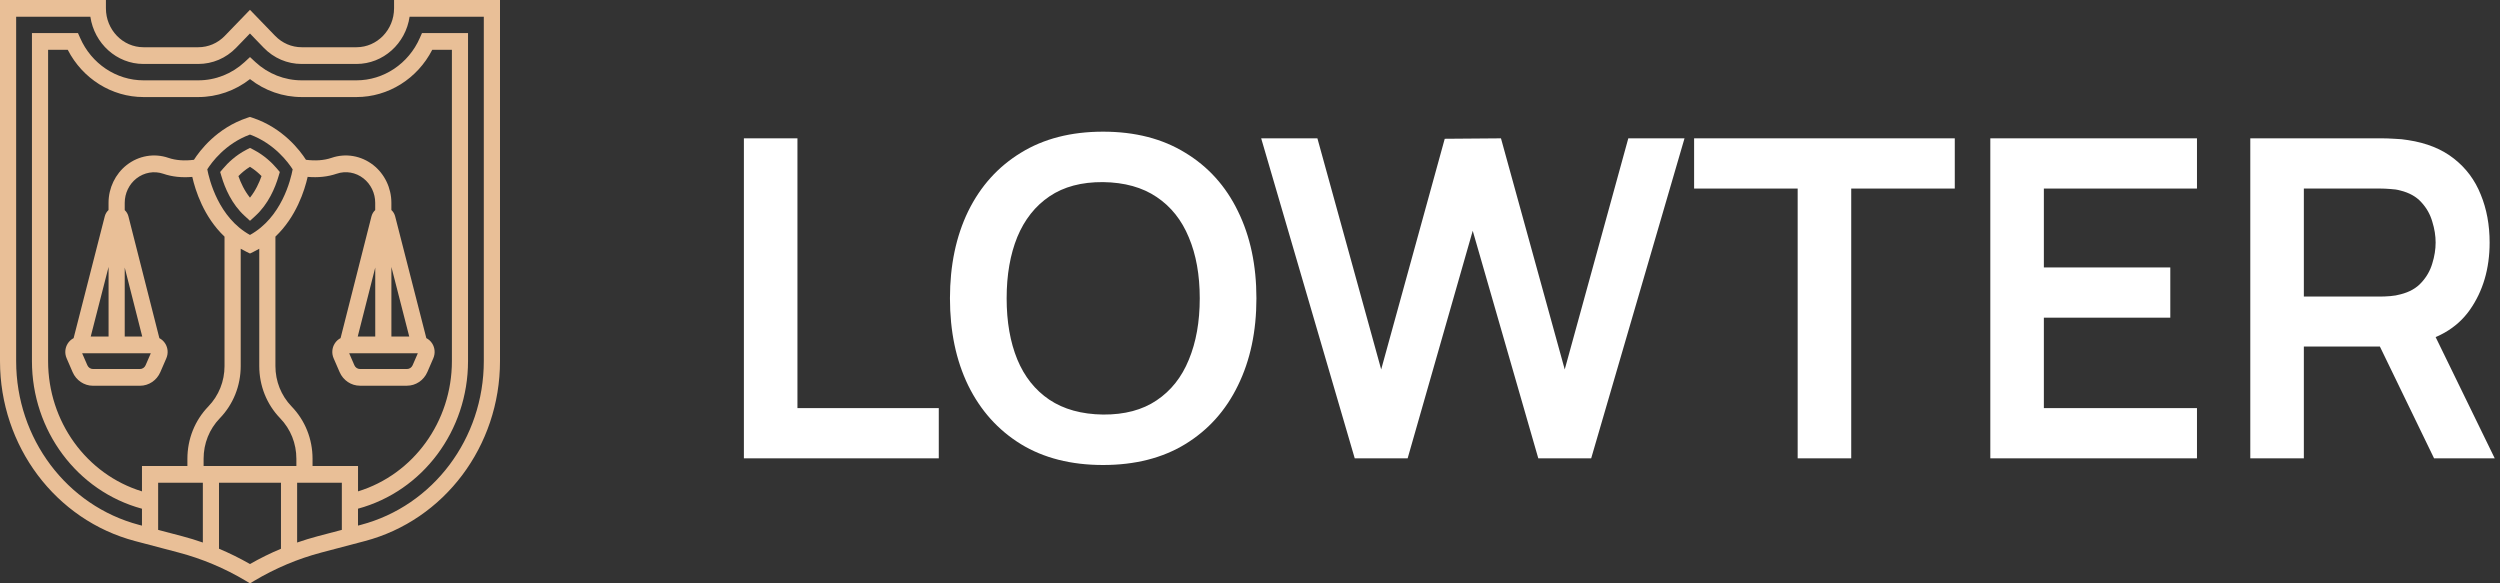 <svg width="180" height="42" viewBox="0 0 180 42" fill="none" xmlns="http://www.w3.org/2000/svg">
<rect x="0" y="0" width="180" height="42" fill="#333333" stroke="none"/>
<path d="M53.56 33V9.96H57.416V29.384H67.592V33H53.56Z" fill="white"/>
<path d="M79.421 33.48C77.118 33.48 75.144 32.979 73.501 31.976C71.859 30.963 70.595 29.555 69.71 27.752C68.835 25.949 68.397 23.859 68.397 21.48C68.397 19.101 68.835 17.011 69.71 15.208C70.595 13.405 71.859 12.003 73.501 11C75.144 9.987 77.118 9.48 79.421 9.48C81.725 9.48 83.699 9.987 85.341 11C86.995 12.003 88.259 13.405 89.133 15.208C90.019 17.011 90.462 19.101 90.462 21.48C90.462 23.859 90.019 25.949 89.133 27.752C88.259 29.555 86.995 30.963 85.341 31.976C83.699 32.979 81.725 33.48 79.421 33.48ZM79.421 29.848C80.968 29.859 82.254 29.517 83.278 28.824C84.312 28.131 85.085 27.155 85.597 25.896C86.12 24.637 86.382 23.165 86.382 21.48C86.382 19.795 86.12 18.333 85.597 17.096C85.085 15.848 84.312 14.877 83.278 14.184C82.254 13.491 80.968 13.133 79.421 13.112C77.875 13.101 76.59 13.443 75.566 14.136C74.541 14.829 73.768 15.805 73.246 17.064C72.734 18.323 72.478 19.795 72.478 21.48C72.478 23.165 72.734 24.632 73.246 25.88C73.757 27.117 74.525 28.083 75.549 28.776C76.584 29.469 77.875 29.827 79.421 29.848Z" fill="white"/>
<path d="M97.541 33L90.805 9.96H94.853L99.445 26.6L104.021 9.992L108.07 9.96L112.661 26.6L117.238 9.96H121.285L114.565 33H110.757L106.037 16.616L101.35 33H97.541Z" fill="white"/>
<path d="M129.432 33V13.576H121.976V9.96H140.744V13.576H133.288V33H129.432Z" fill="white"/>
<path d="M143.303 33V9.96H158.182V13.576H147.158V19.256H156.262V22.872H147.158V29.384H158.182V33H143.303Z" fill="white"/>
<path d="M162.021 33V9.96H171.541C171.765 9.96 172.053 9.971 172.405 9.992C172.757 10.003 173.083 10.035 173.381 10.088C174.715 10.291 175.813 10.733 176.677 11.416C177.552 12.099 178.197 12.963 178.613 14.008C179.04 15.043 179.253 16.195 179.253 17.464C179.253 19.341 178.779 20.957 177.829 22.312C176.88 23.656 175.424 24.488 173.461 24.808L171.813 24.952H165.877V33H162.021ZM175.253 33L170.709 23.624L174.629 22.76L179.621 33H175.253ZM165.877 21.352H171.381C171.595 21.352 171.835 21.341 172.101 21.32C172.368 21.299 172.613 21.256 172.837 21.192C173.477 21.032 173.979 20.749 174.341 20.344C174.715 19.939 174.976 19.48 175.125 18.968C175.285 18.456 175.365 17.955 175.365 17.464C175.365 16.973 175.285 16.472 175.125 15.96C174.976 15.437 174.715 14.973 174.341 14.568C173.979 14.163 173.477 13.88 172.837 13.72C172.613 13.656 172.368 13.619 172.101 13.608C171.835 13.587 171.595 13.576 171.381 13.576H165.877V21.352Z" fill="white"/>
<path d="M28.372 0.602C28.372 2.145 27.158 3.401 25.668 3.401H21.724C21.002 3.401 20.323 3.109 19.811 2.582L17.998 0.707L16.186 2.582C15.675 3.111 14.996 3.401 14.274 3.401H10.33C8.84 3.401 7.626 2.145 7.626 0.602V0H0V26.001C0 32.119 4.002 37.449 9.73 38.957L12.851 39.78C14.553 40.228 16.189 40.918 17.708 41.826L18 42L18.292 41.826C19.814 40.918 21.447 40.228 23.148 39.78L26.27 38.957C31.998 37.446 36 32.119 36 26.001V0H28.373V0.602H28.372ZM22.503 33.553V33.03C22.503 31.607 21.968 30.27 20.995 29.265C20.244 28.487 19.83 27.452 19.83 26.353V17.036C21.335 15.611 21.935 13.691 22.151 12.735C22.904 12.799 23.606 12.726 24.241 12.508C24.896 12.283 25.618 12.409 26.173 12.846C26.701 13.26 27.015 13.916 27.015 14.599V15.126C26.889 15.242 26.794 15.396 26.746 15.576L24.521 24.345C24.351 24.433 24.204 24.564 24.099 24.735C23.9 25.052 23.871 25.449 24.02 25.794L24.451 26.788C24.709 27.386 25.285 27.771 25.916 27.771H29.303C29.934 27.771 30.51 27.386 30.769 26.788L31.199 25.794C31.348 25.449 31.319 25.052 31.121 24.735C31.013 24.564 30.866 24.433 30.696 24.345L28.45 15.574C28.402 15.392 28.307 15.238 28.179 15.122V14.597C28.179 13.539 27.692 12.523 26.875 11.884C26.014 11.209 24.892 11.014 23.875 11.364C23.333 11.55 22.71 11.591 22.029 11.505C21.61 10.849 20.377 9.206 18.174 8.477L17.996 8.419L17.82 8.477C15.615 9.206 14.383 10.849 13.965 11.505C13.284 11.591 12.661 11.55 12.119 11.364C11.1 11.014 9.98 11.209 9.119 11.884C8.303 12.525 7.815 13.539 7.815 14.597V15.122C7.689 15.238 7.591 15.39 7.544 15.574L5.3 24.347C5.13 24.435 4.983 24.566 4.875 24.737C4.676 25.054 4.647 25.451 4.797 25.796L5.227 26.79C5.486 27.388 6.061 27.774 6.693 27.774H10.08C10.711 27.774 11.287 27.388 11.545 26.79L11.976 25.796C12.125 25.451 12.096 25.054 11.897 24.737C11.79 24.566 11.643 24.435 11.475 24.347L9.247 15.579C9.202 15.396 9.105 15.244 8.98 15.129V14.601C8.98 13.918 9.295 13.262 9.823 12.849C10.378 12.414 11.1 12.287 11.754 12.51C12.39 12.729 13.092 12.801 13.845 12.737C14.06 13.693 14.661 15.611 16.166 17.038V26.353C16.166 27.452 15.752 28.487 15 29.265C14.029 30.27 13.493 31.607 13.493 33.03V33.553H10.222V35.379C6.225 34.153 3.463 30.351 3.463 26.001V3.587H4.879C5.945 5.666 8.045 6.988 10.33 6.988H14.276C15.628 6.988 16.932 6.531 18 5.696C19.066 6.531 20.37 6.988 21.724 6.988H25.67C27.955 6.988 30.055 5.666 31.121 3.587H32.537V26.001C32.537 30.349 29.777 34.151 25.778 35.379V33.553H22.503ZM14.659 33.553V33.03C14.659 31.929 15.073 30.896 15.824 30.118C16.795 29.113 17.331 27.776 17.331 26.353V17.908C17.468 17.987 17.609 18.064 17.756 18.135L18 18.253L18.244 18.135C18.391 18.064 18.532 17.987 18.667 17.908V26.353C18.667 27.776 19.201 29.111 20.174 30.118C20.925 30.896 21.339 31.931 21.339 33.03V33.553H14.659ZM17.998 16.916C15.735 15.664 15.069 12.947 14.924 12.191C15.226 11.713 16.218 10.341 17.998 9.688C19.766 10.339 20.768 11.717 21.072 12.193C20.929 12.951 20.271 15.662 17.998 16.916ZM25.757 24.229L27.018 19.262V24.229H25.757ZM30.084 25.434L29.709 26.297C29.638 26.462 29.479 26.569 29.305 26.569H25.918C25.744 26.569 25.585 26.462 25.515 26.297L25.14 25.434H30.084ZM28.181 24.229V19.221L29.465 24.229H28.181ZM6.533 24.229L7.817 19.219V24.229H6.533ZM10.858 25.434L10.483 26.297C10.413 26.462 10.254 26.569 10.08 26.569H6.693C6.519 26.569 6.36 26.462 6.289 26.297L5.914 25.434H10.858ZM8.98 19.264L10.241 24.231H8.98V19.264ZM11.386 38.151V34.757H14.605V39.062C14.123 38.893 13.632 38.743 13.137 38.612L11.386 38.151ZM17.998 40.611C17.275 40.196 16.53 39.829 15.768 39.508V34.757H20.23V39.51C19.466 39.829 18.72 40.198 17.998 40.611ZM22.861 38.612C22.366 38.743 21.877 38.895 21.393 39.062V34.757H24.612V38.151L22.861 38.612ZM29.491 1.204H34.834V26.001C34.834 31.569 31.195 36.416 25.983 37.789L25.776 37.843V36.626C30.444 35.359 33.698 31.003 33.698 25.999V2.383H30.382L30.226 2.736C29.415 4.588 27.624 5.784 25.668 5.784H21.722C20.488 5.784 19.302 5.316 18.387 4.468L18 4.108L17.613 4.468C16.696 5.316 15.512 5.784 14.276 5.784H10.33C8.374 5.784 6.583 4.588 5.772 2.736L5.616 2.383H2.3V26.001C2.3 31.005 5.554 35.364 10.222 36.628V37.845L10.015 37.791C4.803 36.418 1.163 31.571 1.163 26.004V1.204H6.506C6.788 3.126 8.397 4.605 10.33 4.605H14.274C15.307 4.605 16.278 4.189 17.008 3.433L17.996 2.411L18.983 3.433C19.714 4.189 20.685 4.605 21.718 4.605H25.662C27.601 4.605 29.21 3.129 29.491 1.204Z" fill="#E9BF97"/>
<path d="M18.259 10.783L18 10.648L17.739 10.783C16.961 11.186 16.4 11.736 16.067 12.131L15.853 12.384L15.948 12.705C16.193 13.53 16.679 14.694 17.615 15.546L18 15.898L18.385 15.546C19.321 14.694 19.807 13.53 20.052 12.705L20.147 12.384L19.933 12.131C19.596 11.736 19.037 11.186 18.259 10.783ZM17.998 14.231C17.601 13.738 17.337 13.168 17.166 12.679C17.379 12.461 17.658 12.219 17.998 12.009C18.337 12.219 18.617 12.461 18.83 12.679C18.658 13.168 18.395 13.736 17.998 14.231Z" fill="#E9BF97"/>
</svg>
